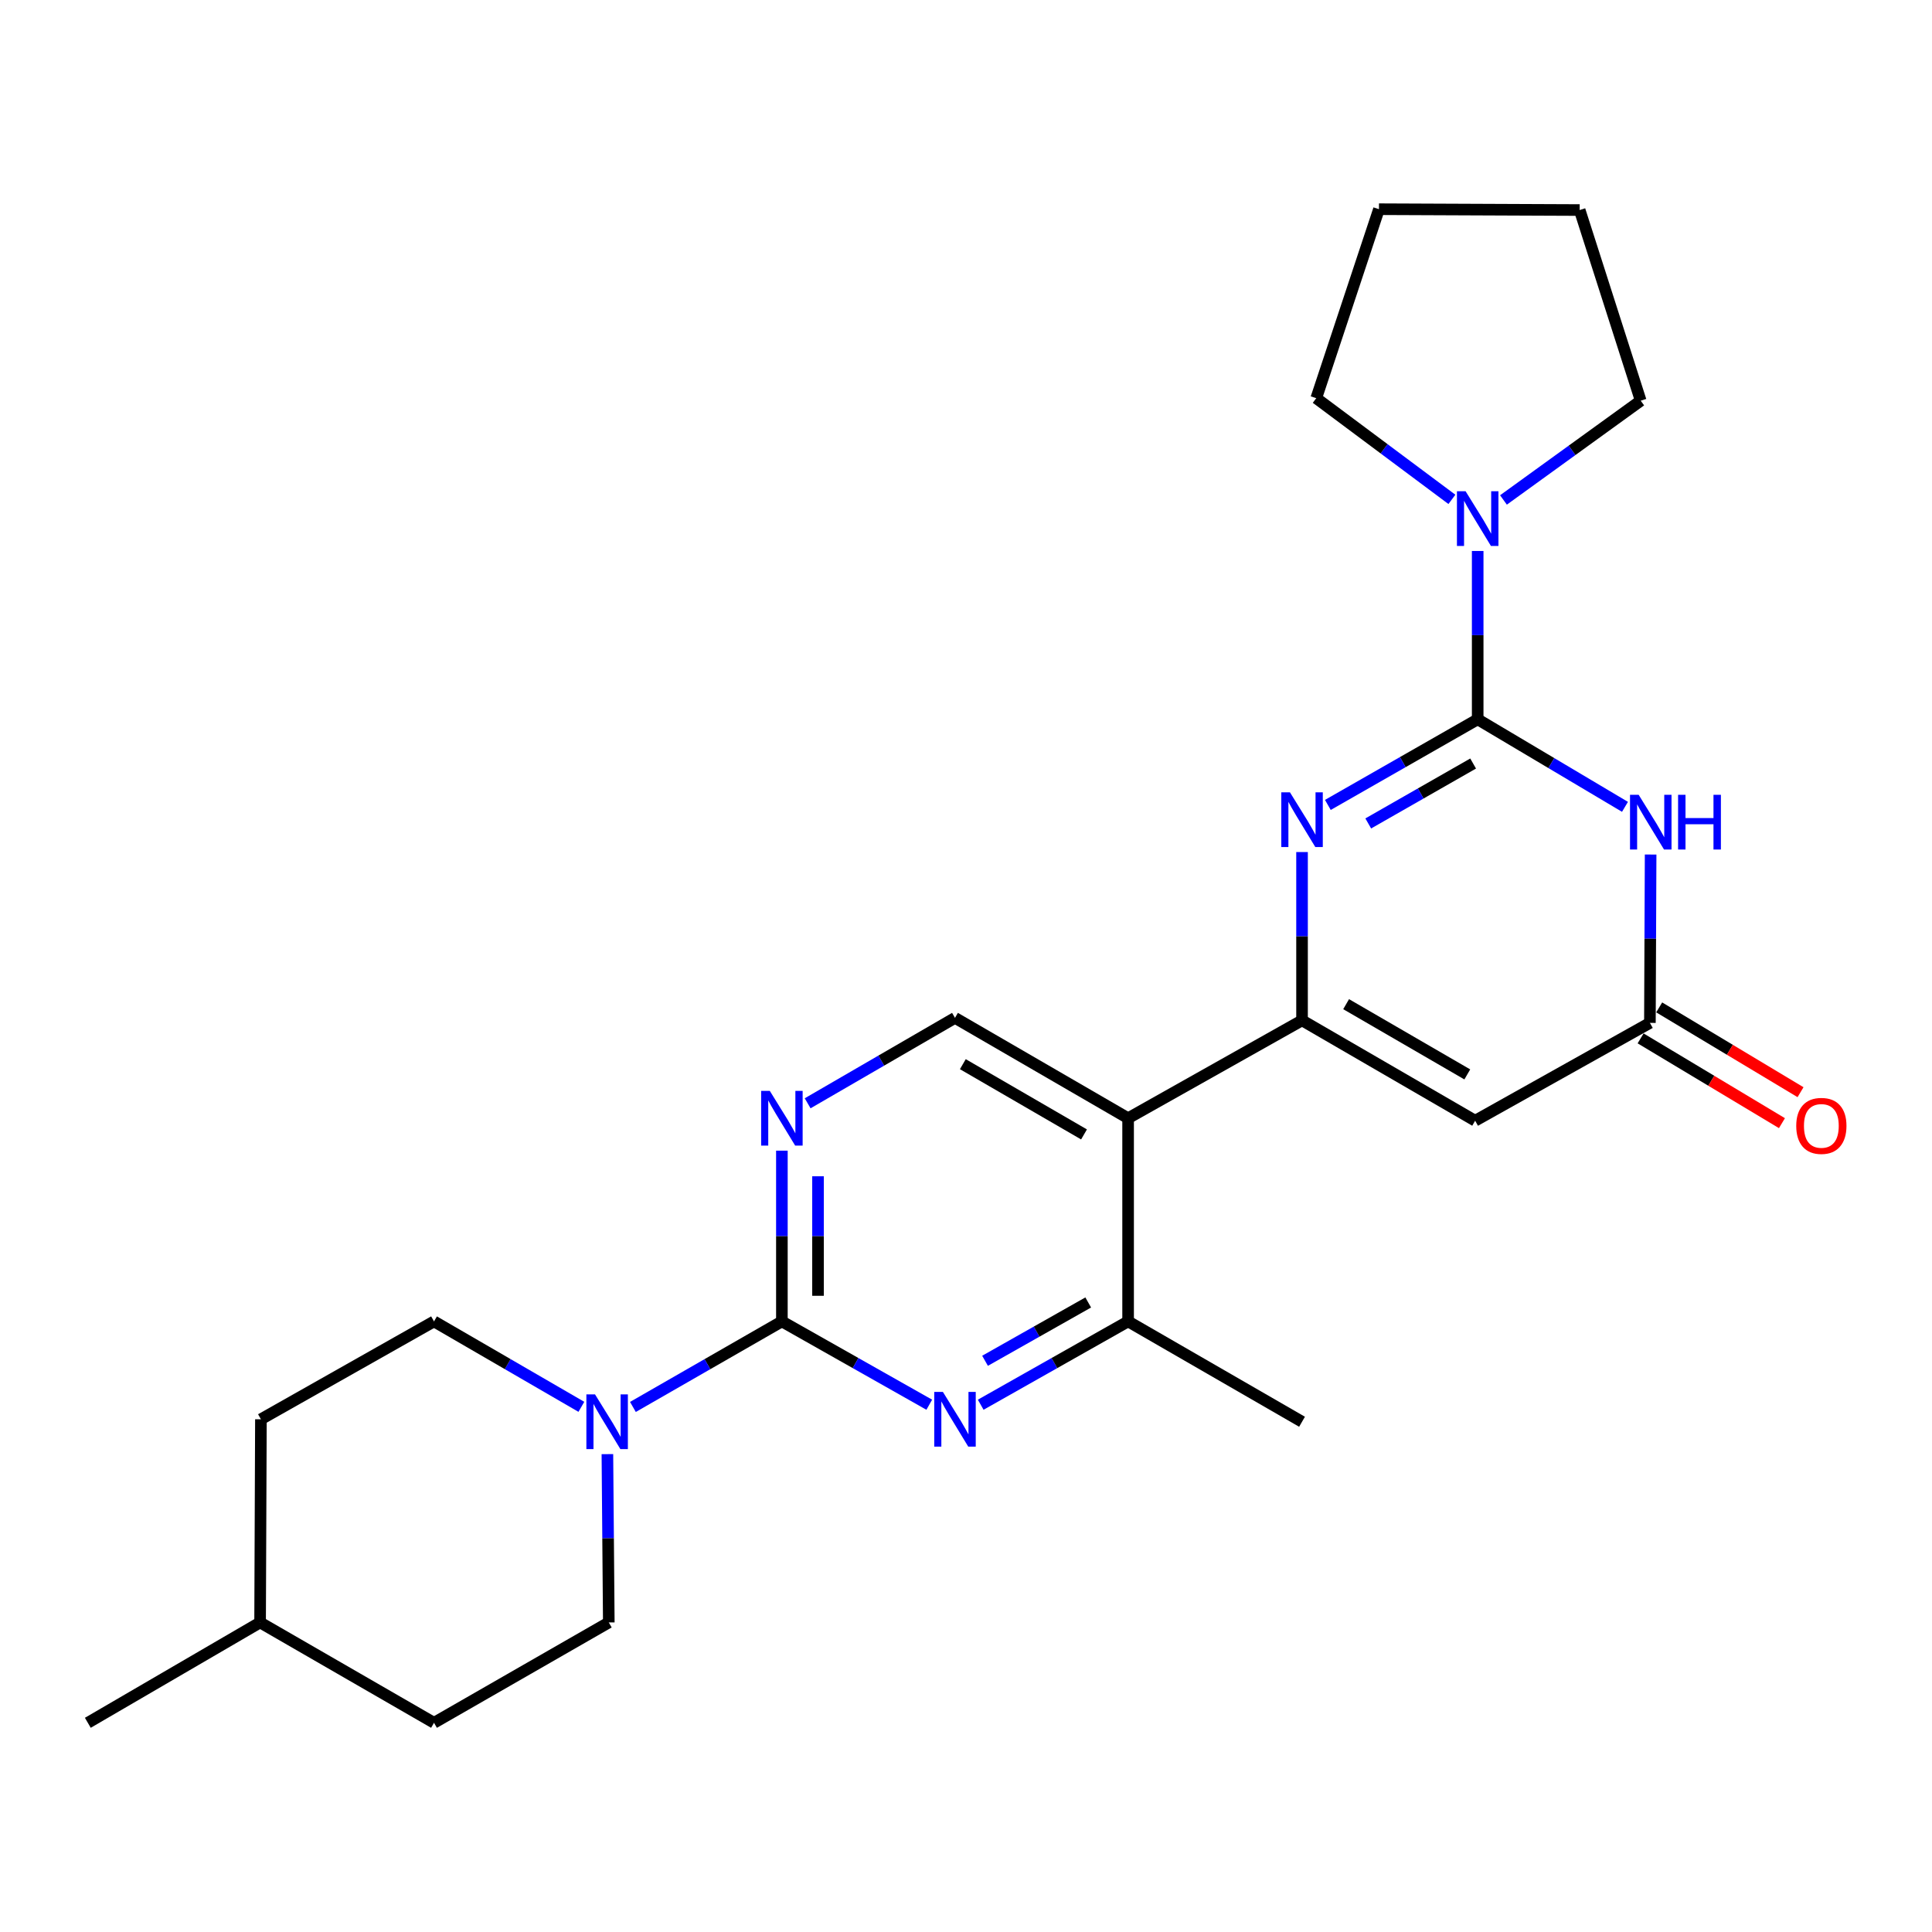<?xml version='1.0' encoding='iso-8859-1'?>
<svg version='1.1' baseProfile='full'
              xmlns='http://www.w3.org/2000/svg'
                      xmlns:rdkit='http://www.rdkit.org/xml'
                      xmlns:xlink='http://www.w3.org/1999/xlink'
                  xml:space='preserve'
width='1000px' height='1000px' viewBox='0 0 1000 1000'>
<!-- END OF HEADER -->
<rect style='opacity:1.0;fill:#FFFFFF;stroke:none' width='1000' height='1000' x='0' y='0'> </rect>
<path class='bond-1' d='M 764.849,372.318 L 726.071,394.474' style='fill:none;fill-rule:evenodd;stroke:#000000;stroke-width:6px;stroke-linecap:butt;stroke-linejoin:miter;stroke-opacity:1' />
<path class='bond-1' d='M 726.071,394.474 L 687.293,416.629' style='fill:none;fill-rule:evenodd;stroke:#0000FF;stroke-width:6px;stroke-linecap:butt;stroke-linejoin:miter;stroke-opacity:1' />
<path class='bond-1' d='M 762.49,395.198 L 735.346,410.707' style='fill:none;fill-rule:evenodd;stroke:#000000;stroke-width:6px;stroke-linecap:butt;stroke-linejoin:miter;stroke-opacity:1' />
<path class='bond-1' d='M 735.346,410.707 L 708.201,426.216' style='fill:none;fill-rule:evenodd;stroke:#0000FF;stroke-width:6px;stroke-linecap:butt;stroke-linejoin:miter;stroke-opacity:1' />
<path class='bond-2' d='M 764.849,372.318 L 802.968,394.969' style='fill:none;fill-rule:evenodd;stroke:#000000;stroke-width:6px;stroke-linecap:butt;stroke-linejoin:miter;stroke-opacity:1' />
<path class='bond-2' d='M 802.968,394.969 L 841.088,417.619' style='fill:none;fill-rule:evenodd;stroke:#0000FF;stroke-width:6px;stroke-linecap:butt;stroke-linejoin:miter;stroke-opacity:1' />
<path class='bond-10' d='M 764.849,372.318 L 764.849,328.753' style='fill:none;fill-rule:evenodd;stroke:#000000;stroke-width:6px;stroke-linecap:butt;stroke-linejoin:miter;stroke-opacity:1' />
<path class='bond-10' d='M 764.849,328.753 L 764.849,285.189' style='fill:none;fill-rule:evenodd;stroke:#0000FF;stroke-width:6px;stroke-linecap:butt;stroke-linejoin:miter;stroke-opacity:1' />
<path class='bond-0' d='M 673.935,528.137 L 673.935,484.578' style='fill:none;fill-rule:evenodd;stroke:#000000;stroke-width:6px;stroke-linecap:butt;stroke-linejoin:miter;stroke-opacity:1' />
<path class='bond-0' d='M 673.935,484.578 L 673.935,441.018' style='fill:none;fill-rule:evenodd;stroke:#0000FF;stroke-width:6px;stroke-linecap:butt;stroke-linejoin:miter;stroke-opacity:1' />
<path class='bond-5' d='M 673.935,528.137 L 583.905,578.792' style='fill:none;fill-rule:evenodd;stroke:#000000;stroke-width:6px;stroke-linecap:butt;stroke-linejoin:miter;stroke-opacity:1' />
<path class='bond-26' d='M 673.935,528.137 L 763.53,580.08' style='fill:none;fill-rule:evenodd;stroke:#000000;stroke-width:6px;stroke-linecap:butt;stroke-linejoin:miter;stroke-opacity:1' />
<path class='bond-26' d='M 696.752,519.755 L 759.468,556.115' style='fill:none;fill-rule:evenodd;stroke:#000000;stroke-width:6px;stroke-linecap:butt;stroke-linejoin:miter;stroke-opacity:1' />
<path class='bond-7' d='M 854.361,442.307 L 854.174,485.876' style='fill:none;fill-rule:evenodd;stroke:#0000FF;stroke-width:6px;stroke-linecap:butt;stroke-linejoin:miter;stroke-opacity:1' />
<path class='bond-7' d='M 854.174,485.876 L 853.986,529.446' style='fill:none;fill-rule:evenodd;stroke:#000000;stroke-width:6px;stroke-linecap:butt;stroke-linejoin:miter;stroke-opacity:1' />
<path class='bond-3' d='M 404.705,683.956 L 404.705,639.769' style='fill:none;fill-rule:evenodd;stroke:#000000;stroke-width:6px;stroke-linecap:butt;stroke-linejoin:miter;stroke-opacity:1' />
<path class='bond-3' d='M 404.705,639.769 L 404.705,595.582' style='fill:none;fill-rule:evenodd;stroke:#0000FF;stroke-width:6px;stroke-linecap:butt;stroke-linejoin:miter;stroke-opacity:1' />
<path class='bond-3' d='M 423.401,670.7 L 423.401,639.769' style='fill:none;fill-rule:evenodd;stroke:#000000;stroke-width:6px;stroke-linecap:butt;stroke-linejoin:miter;stroke-opacity:1' />
<path class='bond-3' d='M 423.401,639.769 L 423.401,608.838' style='fill:none;fill-rule:evenodd;stroke:#0000FF;stroke-width:6px;stroke-linecap:butt;stroke-linejoin:miter;stroke-opacity:1' />
<path class='bond-8' d='M 404.705,683.956 L 366.151,706.096' style='fill:none;fill-rule:evenodd;stroke:#000000;stroke-width:6px;stroke-linecap:butt;stroke-linejoin:miter;stroke-opacity:1' />
<path class='bond-8' d='M 366.151,706.096 L 327.596,728.235' style='fill:none;fill-rule:evenodd;stroke:#0000FF;stroke-width:6px;stroke-linecap:butt;stroke-linejoin:miter;stroke-opacity:1' />
<path class='bond-27' d='M 404.705,683.956 L 442.846,705.521' style='fill:none;fill-rule:evenodd;stroke:#000000;stroke-width:6px;stroke-linecap:butt;stroke-linejoin:miter;stroke-opacity:1' />
<path class='bond-27' d='M 442.846,705.521 L 480.987,727.085' style='fill:none;fill-rule:evenodd;stroke:#0000FF;stroke-width:6px;stroke-linecap:butt;stroke-linejoin:miter;stroke-opacity:1' />
<path class='bond-4' d='M 763.53,580.08 L 853.986,529.446' style='fill:none;fill-rule:evenodd;stroke:#000000;stroke-width:6px;stroke-linecap:butt;stroke-linejoin:miter;stroke-opacity:1' />
<path class='bond-11' d='M 583.905,578.792 L 583.905,683.956' style='fill:none;fill-rule:evenodd;stroke:#000000;stroke-width:6px;stroke-linecap:butt;stroke-linejoin:miter;stroke-opacity:1' />
<path class='bond-12' d='M 583.905,578.792 L 494.3,526.849' style='fill:none;fill-rule:evenodd;stroke:#000000;stroke-width:6px;stroke-linecap:butt;stroke-linejoin:miter;stroke-opacity:1' />
<path class='bond-12' d='M 561.087,587.176 L 498.364,550.815' style='fill:none;fill-rule:evenodd;stroke:#000000;stroke-width:6px;stroke-linecap:butt;stroke-linejoin:miter;stroke-opacity:1' />
<path class='bond-6' d='M 507.613,727.086 L 545.759,705.521' style='fill:none;fill-rule:evenodd;stroke:#0000FF;stroke-width:6px;stroke-linecap:butt;stroke-linejoin:miter;stroke-opacity:1' />
<path class='bond-6' d='M 545.759,705.521 L 583.905,683.956' style='fill:none;fill-rule:evenodd;stroke:#000000;stroke-width:6px;stroke-linecap:butt;stroke-linejoin:miter;stroke-opacity:1' />
<path class='bond-6' d='M 509.856,704.341 L 536.558,689.246' style='fill:none;fill-rule:evenodd;stroke:#0000FF;stroke-width:6px;stroke-linecap:butt;stroke-linejoin:miter;stroke-opacity:1' />
<path class='bond-6' d='M 536.558,689.246 L 563.26,674.151' style='fill:none;fill-rule:evenodd;stroke:#000000;stroke-width:6px;stroke-linecap:butt;stroke-linejoin:miter;stroke-opacity:1' />
<path class='bond-13' d='M 849.178,537.462 L 885.756,559.403' style='fill:none;fill-rule:evenodd;stroke:#000000;stroke-width:6px;stroke-linecap:butt;stroke-linejoin:miter;stroke-opacity:1' />
<path class='bond-13' d='M 885.756,559.403 L 922.334,581.344' style='fill:none;fill-rule:evenodd;stroke:#FF0000;stroke-width:6px;stroke-linecap:butt;stroke-linejoin:miter;stroke-opacity:1' />
<path class='bond-13' d='M 858.795,521.43 L 895.373,543.37' style='fill:none;fill-rule:evenodd;stroke:#000000;stroke-width:6px;stroke-linecap:butt;stroke-linejoin:miter;stroke-opacity:1' />
<path class='bond-13' d='M 895.373,543.37 L 931.951,565.311' style='fill:none;fill-rule:evenodd;stroke:#FF0000;stroke-width:6px;stroke-linecap:butt;stroke-linejoin:miter;stroke-opacity:1' />
<path class='bond-14' d='M 300.919,728.173 L 262.781,706.065' style='fill:none;fill-rule:evenodd;stroke:#0000FF;stroke-width:6px;stroke-linecap:butt;stroke-linejoin:miter;stroke-opacity:1' />
<path class='bond-14' d='M 262.781,706.065 L 224.644,683.956' style='fill:none;fill-rule:evenodd;stroke:#000000;stroke-width:6px;stroke-linecap:butt;stroke-linejoin:miter;stroke-opacity:1' />
<path class='bond-15' d='M 314.388,752.657 L 314.749,796.216' style='fill:none;fill-rule:evenodd;stroke:#0000FF;stroke-width:6px;stroke-linecap:butt;stroke-linejoin:miter;stroke-opacity:1' />
<path class='bond-15' d='M 314.749,796.216 L 315.111,839.776' style='fill:none;fill-rule:evenodd;stroke:#000000;stroke-width:6px;stroke-linecap:butt;stroke-linejoin:miter;stroke-opacity:1' />
<path class='bond-9' d='M 418.034,571.065 L 456.167,548.957' style='fill:none;fill-rule:evenodd;stroke:#0000FF;stroke-width:6px;stroke-linecap:butt;stroke-linejoin:miter;stroke-opacity:1' />
<path class='bond-9' d='M 456.167,548.957 L 494.3,526.849' style='fill:none;fill-rule:evenodd;stroke:#000000;stroke-width:6px;stroke-linecap:butt;stroke-linejoin:miter;stroke-opacity:1' />
<path class='bond-18' d='M 778.192,258.78 L 813.711,233.09' style='fill:none;fill-rule:evenodd;stroke:#0000FF;stroke-width:6px;stroke-linecap:butt;stroke-linejoin:miter;stroke-opacity:1' />
<path class='bond-18' d='M 813.711,233.09 L 849.229,207.4' style='fill:none;fill-rule:evenodd;stroke:#000000;stroke-width:6px;stroke-linecap:butt;stroke-linejoin:miter;stroke-opacity:1' />
<path class='bond-19' d='M 751.503,258.476 L 716.396,232.289' style='fill:none;fill-rule:evenodd;stroke:#0000FF;stroke-width:6px;stroke-linecap:butt;stroke-linejoin:miter;stroke-opacity:1' />
<path class='bond-19' d='M 716.396,232.289 L 681.289,206.102' style='fill:none;fill-rule:evenodd;stroke:#000000;stroke-width:6px;stroke-linecap:butt;stroke-linejoin:miter;stroke-opacity:1' />
<path class='bond-21' d='M 583.905,683.956 L 673.935,735.9' style='fill:none;fill-rule:evenodd;stroke:#000000;stroke-width:6px;stroke-linecap:butt;stroke-linejoin:miter;stroke-opacity:1' />
<path class='bond-17' d='M 224.644,683.956 L 135.049,734.612' style='fill:none;fill-rule:evenodd;stroke:#000000;stroke-width:6px;stroke-linecap:butt;stroke-linejoin:miter;stroke-opacity:1' />
<path class='bond-16' d='M 315.111,839.776 L 224.644,891.719' style='fill:none;fill-rule:evenodd;stroke:#000000;stroke-width:6px;stroke-linecap:butt;stroke-linejoin:miter;stroke-opacity:1' />
<path class='bond-20' d='M 224.644,891.719 L 134.623,839.776' style='fill:none;fill-rule:evenodd;stroke:#000000;stroke-width:6px;stroke-linecap:butt;stroke-linejoin:miter;stroke-opacity:1' />
<path class='bond-28' d='M 135.049,734.612 L 134.623,839.776' style='fill:none;fill-rule:evenodd;stroke:#000000;stroke-width:6px;stroke-linecap:butt;stroke-linejoin:miter;stroke-opacity:1' />
<path class='bond-24' d='M 849.229,207.4 L 817.633,108.717' style='fill:none;fill-rule:evenodd;stroke:#000000;stroke-width:6px;stroke-linecap:butt;stroke-linejoin:miter;stroke-opacity:1' />
<path class='bond-23' d='M 681.289,206.102 L 713.747,108.281' style='fill:none;fill-rule:evenodd;stroke:#000000;stroke-width:6px;stroke-linecap:butt;stroke-linejoin:miter;stroke-opacity:1' />
<path class='bond-22' d='M 134.623,839.776 L 45.455,891.719' style='fill:none;fill-rule:evenodd;stroke:#000000;stroke-width:6px;stroke-linecap:butt;stroke-linejoin:miter;stroke-opacity:1' />
<path class='bond-25' d='M 713.747,108.281 L 817.633,108.717' style='fill:none;fill-rule:evenodd;stroke:#000000;stroke-width:6px;stroke-linecap:butt;stroke-linejoin:miter;stroke-opacity:1' />
<path  class='atom-2' d='M 667.675 410.101
L 676.955 425.101
Q 677.875 426.581, 679.355 429.261
Q 680.835 431.941, 680.915 432.101
L 680.915 410.101
L 684.675 410.101
L 684.675 438.421
L 680.795 438.421
L 670.835 422.021
Q 669.675 420.101, 668.435 417.901
Q 667.235 415.701, 666.875 415.021
L 666.875 438.421
L 663.195 438.421
L 663.195 410.101
L 667.675 410.101
' fill='#0000FF'/>
<path  class='atom-3' d='M 848.173 411.389
L 857.453 426.389
Q 858.373 427.869, 859.853 430.549
Q 861.333 433.229, 861.413 433.389
L 861.413 411.389
L 865.173 411.389
L 865.173 439.709
L 861.293 439.709
L 851.333 423.309
Q 850.173 421.389, 848.933 419.189
Q 847.733 416.989, 847.373 416.309
L 847.373 439.709
L 843.693 439.709
L 843.693 411.389
L 848.173 411.389
' fill='#0000FF'/>
<path  class='atom-3' d='M 868.573 411.389
L 872.413 411.389
L 872.413 423.429
L 886.893 423.429
L 886.893 411.389
L 890.733 411.389
L 890.733 439.709
L 886.893 439.709
L 886.893 426.629
L 872.413 426.629
L 872.413 439.709
L 868.573 439.709
L 868.573 411.389
' fill='#0000FF'/>
<path  class='atom-7' d='M 488.04 720.452
L 497.32 735.452
Q 498.24 736.932, 499.72 739.612
Q 501.2 742.292, 501.28 742.452
L 501.28 720.452
L 505.04 720.452
L 505.04 748.772
L 501.16 748.772
L 491.2 732.372
Q 490.04 730.452, 488.8 728.252
Q 487.6 726.052, 487.24 725.372
L 487.24 748.772
L 483.56 748.772
L 483.56 720.452
L 488.04 720.452
' fill='#0000FF'/>
<path  class='atom-9' d='M 307.988 721.74
L 317.268 736.74
Q 318.188 738.22, 319.668 740.9
Q 321.148 743.58, 321.228 743.74
L 321.228 721.74
L 324.988 721.74
L 324.988 750.06
L 321.108 750.06
L 311.148 733.66
Q 309.988 731.74, 308.748 729.54
Q 307.548 727.34, 307.188 726.66
L 307.188 750.06
L 303.508 750.06
L 303.508 721.74
L 307.988 721.74
' fill='#0000FF'/>
<path  class='atom-10' d='M 398.445 564.632
L 407.725 579.632
Q 408.645 581.112, 410.125 583.792
Q 411.605 586.472, 411.685 586.632
L 411.685 564.632
L 415.445 564.632
L 415.445 592.952
L 411.565 592.952
L 401.605 576.552
Q 400.445 574.632, 399.205 572.432
Q 398.005 570.232, 397.645 569.552
L 397.645 592.952
L 393.965 592.952
L 393.965 564.632
L 398.445 564.632
' fill='#0000FF'/>
<path  class='atom-11' d='M 758.589 254.272
L 767.869 269.272
Q 768.789 270.752, 770.269 273.432
Q 771.749 276.112, 771.829 276.272
L 771.829 254.272
L 775.589 254.272
L 775.589 282.592
L 771.709 282.592
L 761.749 266.192
Q 760.589 264.272, 759.349 262.072
Q 758.149 259.872, 757.789 259.192
L 757.789 282.592
L 754.109 282.592
L 754.109 254.272
L 758.589 254.272
' fill='#0000FF'/>
<path  class='atom-14' d='M 929.729 582.757
Q 929.729 575.957, 933.089 572.157
Q 936.449 568.357, 942.729 568.357
Q 949.009 568.357, 952.369 572.157
Q 955.729 575.957, 955.729 582.757
Q 955.729 589.637, 952.329 593.557
Q 948.929 597.437, 942.729 597.437
Q 936.489 597.437, 933.089 593.557
Q 929.729 589.677, 929.729 582.757
M 942.729 594.237
Q 947.049 594.237, 949.369 591.357
Q 951.729 588.437, 951.729 582.757
Q 951.729 577.197, 949.369 574.397
Q 947.049 571.557, 942.729 571.557
Q 938.409 571.557, 936.049 574.357
Q 933.729 577.157, 933.729 582.757
Q 933.729 588.477, 936.049 591.357
Q 938.409 594.237, 942.729 594.237
' fill='#FF0000'/>
</svg>
